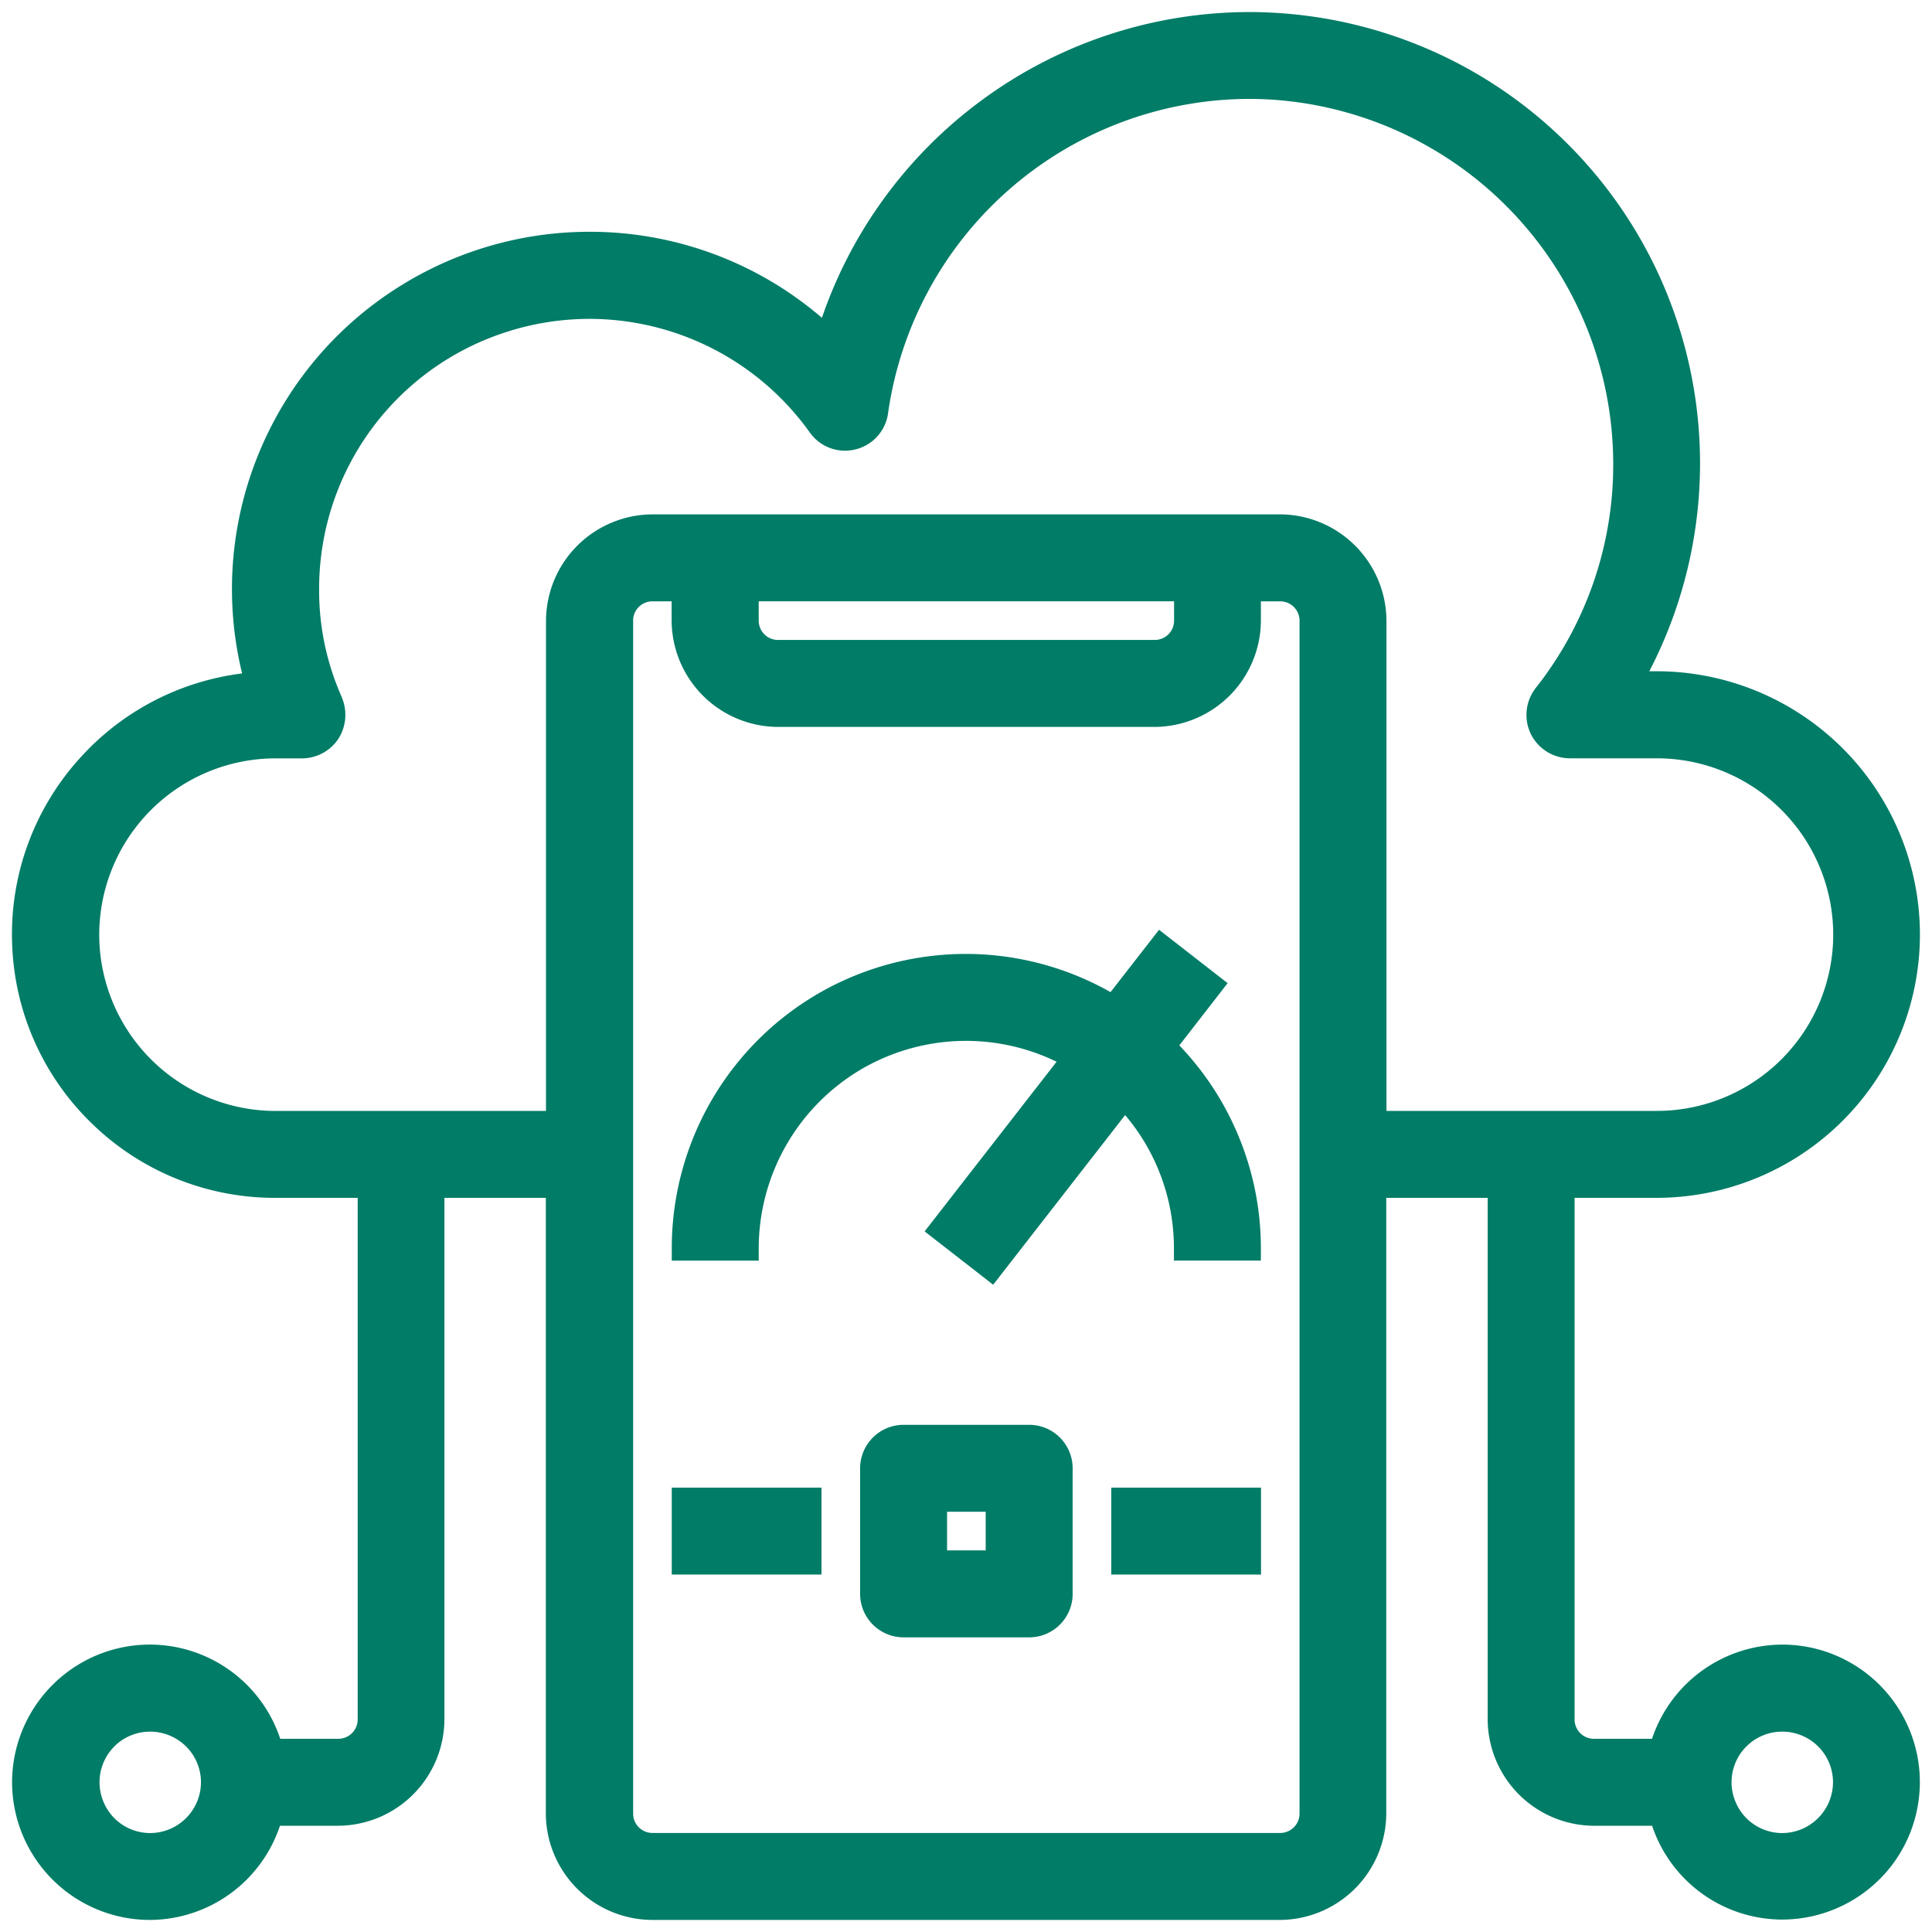 <?xml version="1.0" encoding="UTF-8"?> <svg xmlns="http://www.w3.org/2000/svg" xmlns:xlink="http://www.w3.org/1999/xlink" width="80" height="80" viewBox="0 0 80 80"><defs><clipPath id="clip-SalientFeatures_Icon2"><rect width="80" height="80"></rect></clipPath></defs><g id="SalientFeatures_Icon2" clip-path="url(#clip-SalientFeatures_Icon2)"><path id="Union_190" data-name="Union 190" d="M-2939.017,132.954A5.712,5.712,0,0,1-2944,127.3a5.711,5.711,0,0,1,4.981-5.655,5.717,5.717,0,0,1,.723-.046,5.694,5.694,0,0,1,5.4,3.9h2.407a.8.8,0,0,0,.8-.8V103.1h-3.418a10.845,10.845,0,0,1-7.564-3.054,10.849,10.849,0,0,1-3.326-7.45,10.85,10.85,0,0,1,2.784-7.68,10.836,10.836,0,0,1,6.738-3.53,14.76,14.76,0,0,1-.4-4.261,14.775,14.775,0,0,1,1.006-4.641,14.79,14.79,0,0,1,2.422-4.084,14.762,14.762,0,0,1,3.7-3.168,14.786,14.786,0,0,1,7.649-2.134,14.726,14.726,0,0,1,9.632,3.562,18.674,18.674,0,0,1,2.389-4.688,18.726,18.726,0,0,1,4.106-4.231,18.723,18.723,0,0,1,5.215-2.75,18.716,18.716,0,0,1,5.956-.992h.009a18.707,18.707,0,0,1,9.345,2.5,18.708,18.708,0,0,1,6.841,6.844,18.712,18.712,0,0,1,2.5,9.352,18.71,18.71,0,0,1-2.1,8.6h.3A10.911,10.911,0,0,1-2865,92.2a10.911,10.911,0,0,1-10.9,10.9h-3.4v21.6a.8.8,0,0,0,.8.8h2.407a5.7,5.7,0,0,1,5.388-3.9h.008a5.684,5.684,0,0,1,3.008.86,5.681,5.681,0,0,1,2.1,2.319,5.686,5.686,0,0,1,.557,3.082,5.687,5.687,0,0,1-1.157,2.91,5.727,5.727,0,0,1-4.506,2.214,5.686,5.686,0,0,1-1.137-.115,5.69,5.69,0,0,1-2.777-1.446,5.7,5.7,0,0,1-1.481-2.323h-2.408a4.422,4.422,0,0,1-4.4-4.4V103.1h-4.2v25.5a4.424,4.424,0,0,1-4.4,4.4h-26a4.423,4.423,0,0,1-4.4-4.4V103.1h-4.2v21.6a4.422,4.422,0,0,1-4.4,4.4h-2.409a5.7,5.7,0,0,1-5.4,3.9A5.716,5.716,0,0,1-2939.017,132.954Zm66.834-7.14a2.091,2.091,0,0,0-.456,2.289,2.093,2.093,0,0,0,1.94,1.3,2.111,2.111,0,0,0,2.1-2.1,2.094,2.094,0,0,0-1.295-1.939,2.089,2.089,0,0,0-.8-.16A2.083,2.083,0,0,0-2872.183,125.815Zm-46.1-46.615v49.4a.8.8,0,0,0,.8.8h25.994a.8.8,0,0,0,.8-.8V79.2a.8.8,0,0,0-.8-.8h-.8v.8a4.423,4.423,0,0,1-4.4,4.4h-15.6a4.423,4.423,0,0,1-4.4-4.4v-.8h-.8A.8.8,0,0,0-2918.286,79.2Zm-21.479,46.615a2.093,2.093,0,0,0-.456,2.289,2.092,2.092,0,0,0,1.94,1.3,2.111,2.111,0,0,0,2.1-2.1,2.093,2.093,0,0,0-1.3-1.939,2.087,2.087,0,0,0-.8-.16A2.083,2.083,0,0,0-2939.765,125.815Zm48.272-51.015a4.424,4.424,0,0,1,4.4,4.4V99.5h11.2a7.306,7.306,0,0,0,7.3-7.3,7.307,7.307,0,0,0-7.3-7.3h-3.606a1.811,1.811,0,0,1-1.618-1.012,1.811,1.811,0,0,1,.206-1.9A14.916,14.916,0,0,0-2877.7,72.7a15.133,15.133,0,0,0-14.039-15.068c-.352-.024-.709-.037-1.06-.037a15.143,15.143,0,0,0-14.928,13.014,1.79,1.79,0,0,1-1.35,1.5,1.8,1.8,0,0,1-.433.053,1.788,1.788,0,0,1-1.461-.758,11.217,11.217,0,0,0-9.119-4.7,11.2,11.2,0,0,0-3.408.533,11.162,11.162,0,0,0-7.788,10.665,10.835,10.835,0,0,0,.944,4.477l0,.011a1.843,1.843,0,0,1-.142,1.694l-.007.011a1.81,1.81,0,0,1-1.507.807h-1.093a7.308,7.308,0,0,0-7.3,7.3,7.307,7.307,0,0,0,7.3,7.3h11.2V79.2a4.423,4.423,0,0,1,4.4-4.4Zm-21.594,4.4a.8.8,0,0,0,.8.8h15.6a.8.8,0,0,0,.8-.8v-.8h-17.2Zm6,42.1a1.8,1.8,0,0,1-1.8-1.8v-5.2a1.8,1.8,0,0,1,1.8-1.8h5.2a1.8,1.8,0,0,1,1.8,1.8v5.2a1.8,1.8,0,0,1-1.8,1.8Zm1.8-3.6h1.6v-1.6h-1.6Zm6.8,1v-3.6h6.2v3.6Zm-18.2,0v-3.6h6.2v3.6Zm10.471-14.21,5.464-7.025a8.589,8.589,0,0,0-3.75-.864,8.6,8.6,0,0,0-4.313,1.162,8.611,8.611,0,0,0-4.271,7.438v.5h-3.6l0-.5a12.186,12.186,0,0,1,6.228-10.651A12.2,12.2,0,0,1-2904.515,93a12.17,12.17,0,0,1,6,1.582l2.009-2.582,2.839,2.21-2,2.578a12.085,12.085,0,0,1,2.416,3.671,12.093,12.093,0,0,1,.961,4.739v.5h-3.6v-.5a8.516,8.516,0,0,0-2.021-5.525l-5.464,7.025Z" transform="translate(2944.5 -53.5)" fill="#007c67"></path></g></svg> 